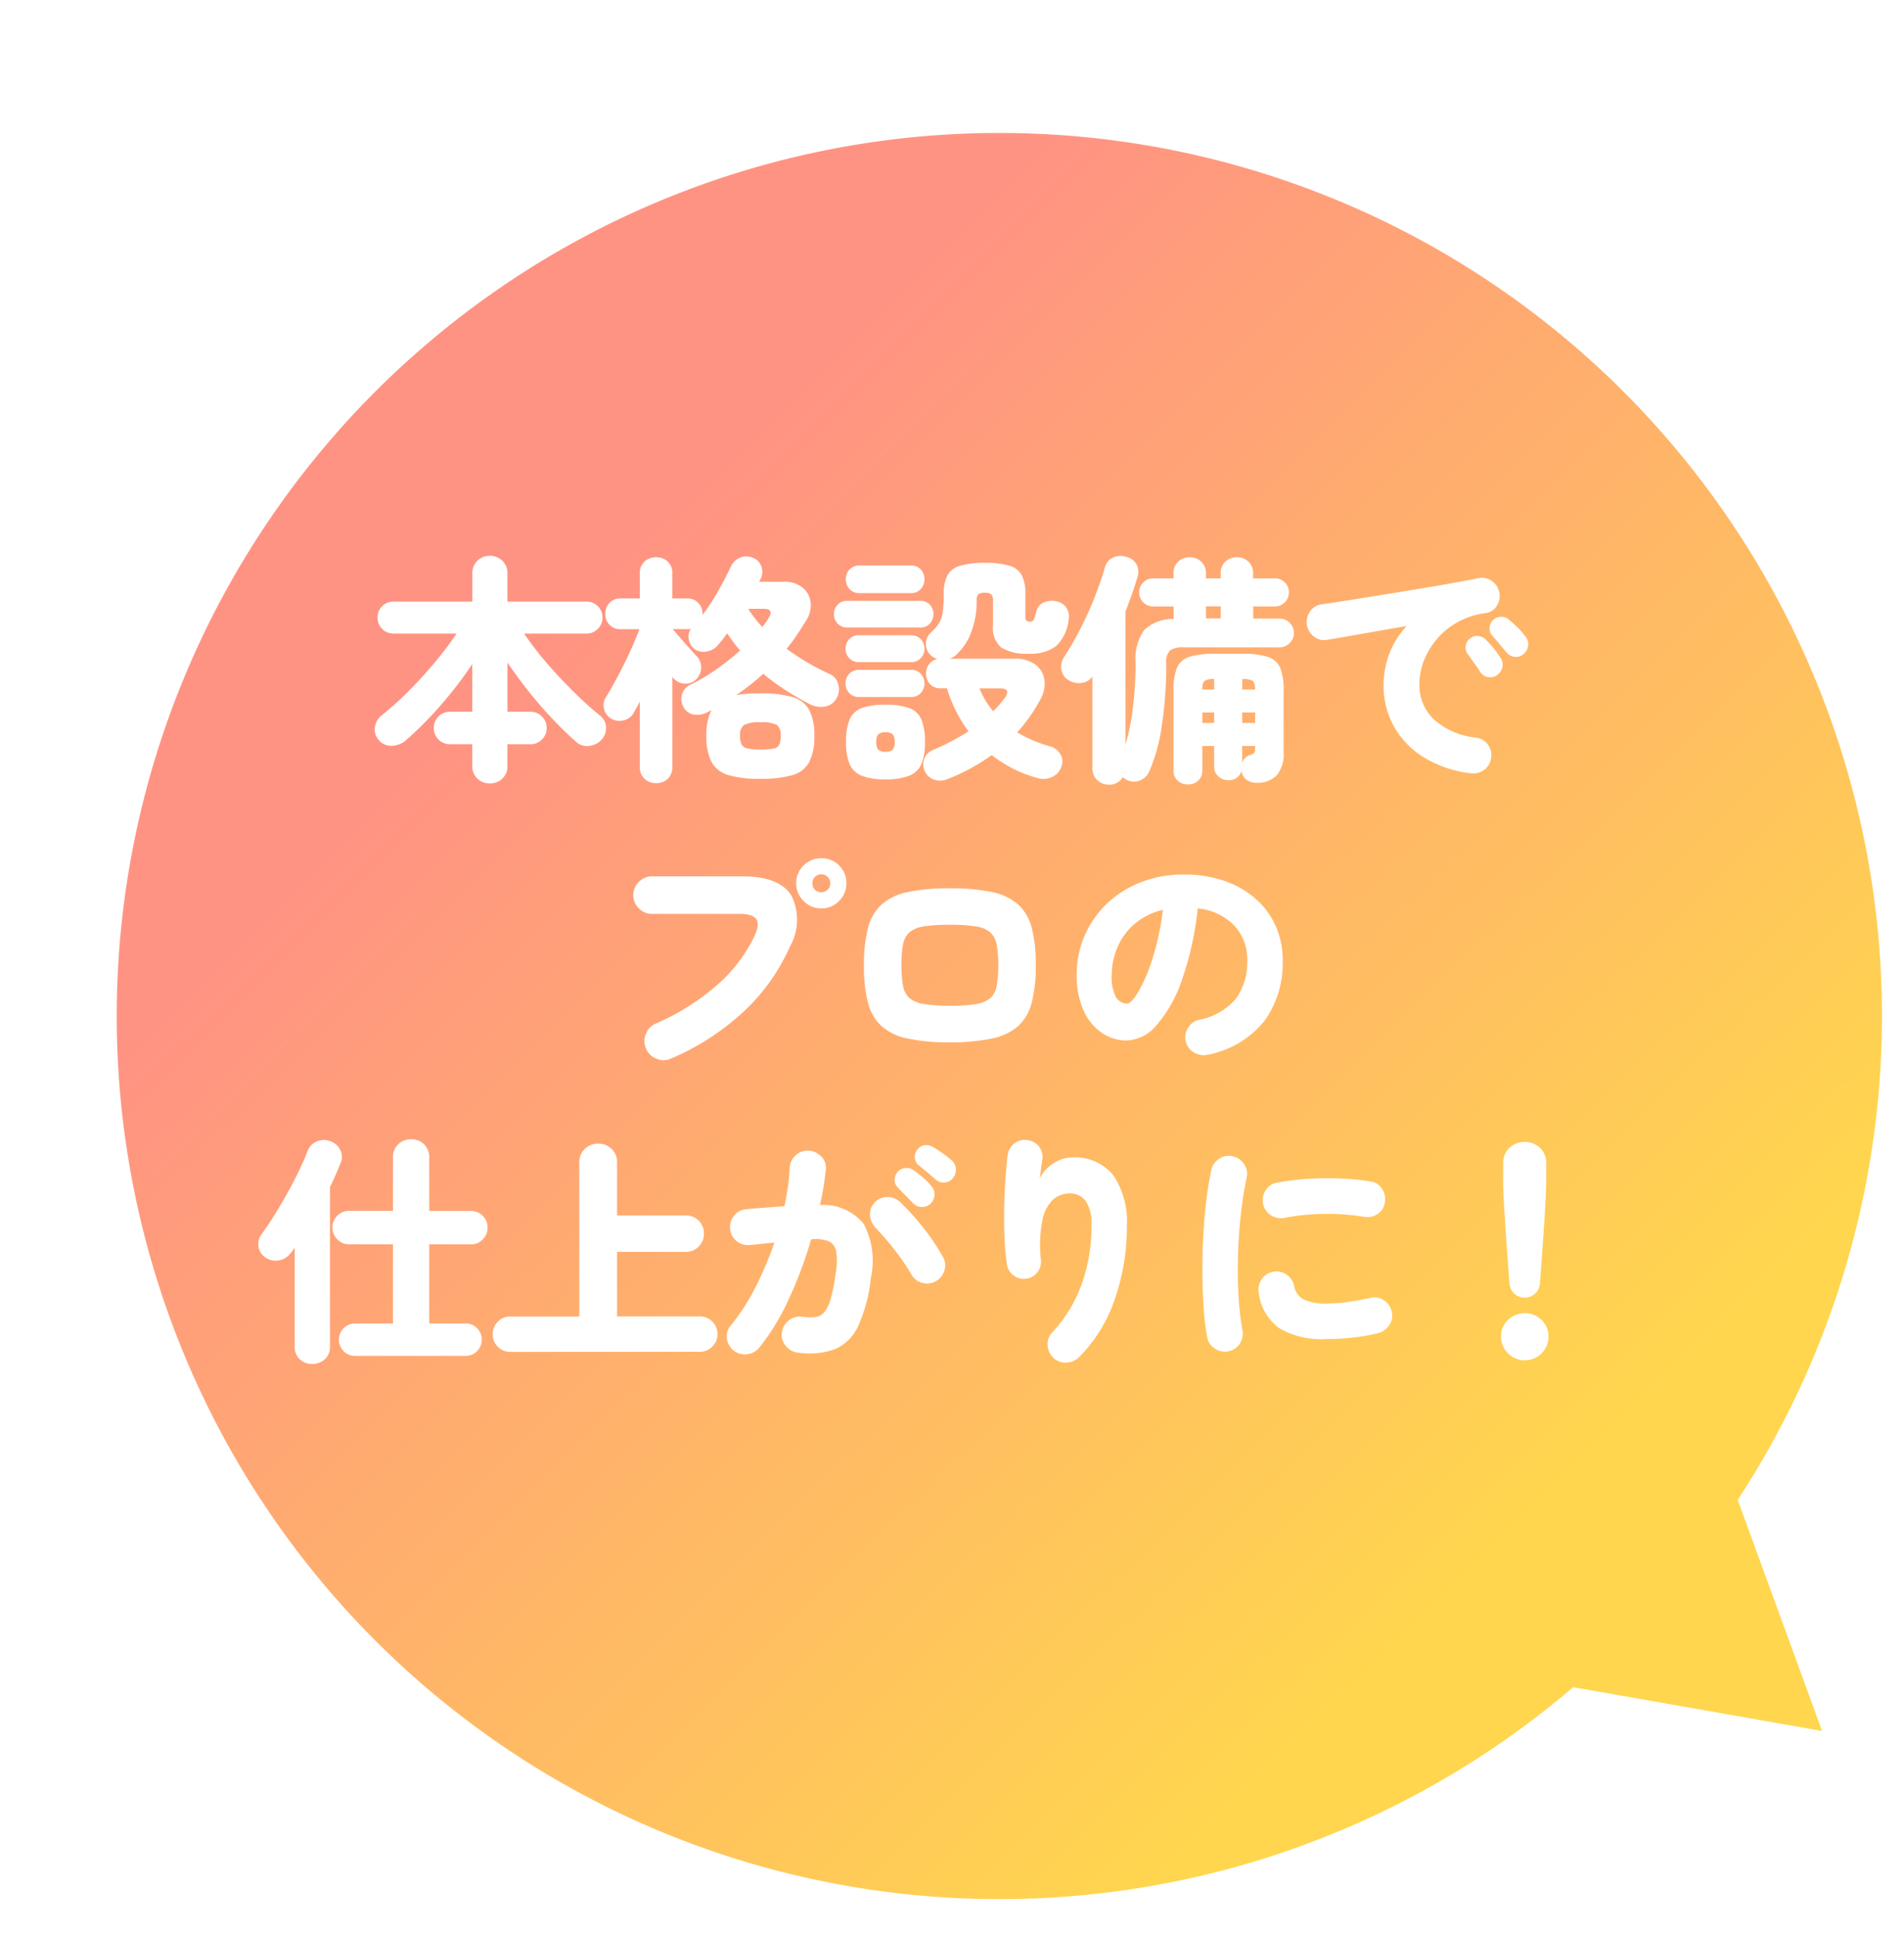 <svg xmlns="http://www.w3.org/2000/svg" xmlns:xlink="http://www.w3.org/1999/xlink" width="118" height="120" viewBox="0 0 118 120">
  <defs>
    <clipPath id="clip-path">
      <rect id="長方形_1901" data-name="長方形 1901" width="118" height="120" transform="translate(-6510 7795)" fill="#fff"/>
    </clipPath>
    <linearGradient id="linear-gradient" x1="0.502" y1="0.142" x2="0.43" y2="0.817" gradientUnits="objectBoundingBox">
      <stop offset="0" stop-color="#ff9383"/>
      <stop offset="1" stop-color="#ffd64e"/>
    </linearGradient>
    <filter id="合体_61" x="-20" y="-19" width="168.812" height="166.92" filterUnits="userSpaceOnUse">
      <feOffset dx="5" dy="5" input="SourceAlpha"/>
      <feGaussianBlur result="blur"/>
      <feFlood flood-color="#e86d64" flood-opacity="0.502"/>
      <feComposite operator="in" in2="blur"/>
      <feComposite in="SourceGraphic"/>
    </filter>
  </defs>
  <g id="studio-txt-sp" transform="translate(6510 -7795)" clip-path="url(#clip-path)">
    <g id="グループ_594" data-name="グループ 594" transform="translate(-7309.82 4891.202)">
      <g transform="matrix(1, 0, 0, 1, 799.82, 2903.8)" filter="url(#合体_61)">
        <path id="合体_61-2" data-name="合体 61" d="M0,54.7a54.714,54.714,0,0,0,44.774,53.8l7.6,13.694,7.831-13.07A54.7,54.7,0,1,0,0,54.7Z" transform="translate(-20 66.02) rotate(-51)" fill="url(#linear-gradient)"/>
      </g>
      <path id="パス_1469" data-name="パス 1469" d="M-28.515,1.32a1.091,1.091,0,0,1-.757-.293A1.011,1.011,0,0,1-29.6.24V-1.11h-1.38a.97.97,0,0,1-.712-.293.97.97,0,0,1-.292-.712.97.97,0,0,1,.292-.713.97.97,0,0,1,.712-.293h1.38V-6.075A24.743,24.743,0,0,1-31.567-3.51,22.018,22.018,0,0,1-33.75-1.32a1.377,1.377,0,0,1-.862.307.967.967,0,0,1-.8-.382.958.958,0,0,1-.217-.788A1.114,1.114,0,0,1-35.2-2.91a18.7,18.7,0,0,0,1.628-1.462q.847-.848,1.635-1.785A21.363,21.363,0,0,0-30.57-7.965h-3.915a.945.945,0,0,1-.7-.292.965.965,0,0,1-.285-.7.958.958,0,0,1,.285-.7.958.958,0,0,1,.7-.285h4.89v-1.74a1.034,1.034,0,0,1,.323-.8,1.076,1.076,0,0,1,.757-.3,1.1,1.1,0,0,1,.772.3,1.034,1.034,0,0,1,.323.8v1.74h4.905a.958.958,0,0,1,.7.285.958.958,0,0,1,.285.7.965.965,0,0,1-.285.7.945.945,0,0,1-.7.292h-3.87A18.939,18.939,0,0,0-25.02-6.18q.8.93,1.673,1.793t1.688,1.522a.918.918,0,0,1,.345.713,1.015,1.015,0,0,1-.255.742,1.21,1.21,0,0,1-.75.4,1,1,0,0,1-.84-.24q-.69-.615-1.44-1.4t-1.47-1.688q-.72-.9-1.35-1.83V-3.12h1.425a.97.97,0,0,1,.712.293.97.97,0,0,1,.293.713.97.97,0,0,1-.293.712.97.97,0,0,1-.712.293H-27.42V.24a1.011,1.011,0,0,1-.323.787,1.11,1.11,0,0,1-.772.293ZM-18.21,1.3a1.012,1.012,0,0,1-.713-.27A.951.951,0,0,1-19.215.3V-3.75q-.1.195-.195.368t-.18.322a.935.935,0,0,1-.63.472A1.031,1.031,0,0,1-21-2.7a.925.925,0,0,1-.435-.615A.9.9,0,0,1-21.3-4.05q.225-.36.517-.892t.592-1.133q.3-.6.548-1.17t.4-.99H-20.4a.91.91,0,0,1-.7-.277.952.952,0,0,1-.255-.668.971.971,0,0,1,.255-.682.91.91,0,0,1,.7-.278h1.185V-11.7a.927.927,0,0,1,.292-.727,1.029,1.029,0,0,1,.713-.263,1.022,1.022,0,0,1,.72.263.94.94,0,0,1,.285.727v1.56h.915a.915.915,0,0,1,.7.278.956.956,0,0,1,.263.682v.06a13.75,13.75,0,0,0,.975-1.492q.465-.818.78-1.508A1.1,1.1,0,0,1-13-12.668a1,1,0,0,1,.787.008.877.877,0,0,1,.533.547.928.928,0,0,1-.053.773l-.09.165h1.515a1.772,1.772,0,0,1,1.177.36,1.4,1.4,0,0,1,.5.908,1.676,1.676,0,0,1-.255,1.1q-.285.465-.585.915t-.645.87A14.737,14.737,0,0,0-7.455-5.46a.907.907,0,0,1,.525.608A1.087,1.087,0,0,1-7-4a.993.993,0,0,1-.735.555A1.469,1.469,0,0,1-8.7-3.6q-.75-.39-1.477-.855a13.2,13.2,0,0,1-1.387-1.02,13.566,13.566,0,0,1-1.68,1.32,5.44,5.44,0,0,1,.69-.082q.375-.022.81-.023a6.834,6.834,0,0,1,2,.233,1.691,1.691,0,0,1,1.035.81A3.435,3.435,0,0,1-8.4-1.62a3.483,3.483,0,0,1-.308,1.6A1.684,1.684,0,0,1-9.743.8a6.834,6.834,0,0,1-2,.232A6.768,6.768,0,0,1-13.733.8a1.714,1.714,0,0,1-1.042-.818,3.412,3.412,0,0,1-.315-1.6,3.412,3.412,0,0,1,.315-1.605q-.06.03-.113.06t-.113.06a1.337,1.337,0,0,1-.855.158.875.875,0,0,1-.66-.487A1,1,0,0,1-16.6-4.2a.923.923,0,0,1,.5-.585,12.071,12.071,0,0,0,1.6-.945A15.95,15.95,0,0,0-13-6.915a10.159,10.159,0,0,1-.8-1.065q-.15.21-.3.4t-.3.36a1.146,1.146,0,0,1-.713.375.957.957,0,0,1-.742-.18,1,1,0,0,1-.33-.592.839.839,0,0,1,.135-.638.465.465,0,0,1-.113.015h-1.012l.472.548q.277.323.555.63l.442.488a.965.965,0,0,1,.292.727.993.993,0,0,1-.323.727.908.908,0,0,1-.72.255,1,1,0,0,1-.7-.36l-.045-.06V.3a.964.964,0,0,1-.285.735A1,1,0,0,1-18.21,1.3Zm6.465-2.08a4.035,4.035,0,0,0,.81-.06.49.49,0,0,0,.36-.24,1.253,1.253,0,0,0,.09-.54.8.8,0,0,0-.225-.68,2.041,2.041,0,0,0-1.035-.165,1.894,1.894,0,0,0-1.035.18.765.765,0,0,0-.225.63,1.307,1.307,0,0,0,.09.548.5.5,0,0,0,.36.255,3.6,3.6,0,0,0,.81.072Zm.12-7.59a3.992,3.992,0,0,0,.39-.555q.36-.57-.3-.57h-.96a6.666,6.666,0,0,0,.4.57Q-11.865-8.64-11.625-8.37ZM-.15,1.05a1.149,1.149,0,0,1-.863.023A.975.975,0,0,1-1.575.51a.975.975,0,0,1,0-.75A1.011,1.011,0,0,1-.99-.78,14.863,14.863,0,0,0,1.155-1.905,8.581,8.581,0,0,1-.18-4.575h-.4a.838.838,0,0,1-.66-.27.938.938,0,0,1-.24-.645.937.937,0,0,1,.2-.585.821.821,0,0,1,.52-.315,1,1,0,0,1-.45-.255.963.963,0,0,1-.277-.705.922.922,0,0,1,.322-.69,2.611,2.611,0,0,0,.5-.578,1.869,1.869,0,0,0,.225-.69,8.013,8.013,0,0,0,.06-1.1A2.476,2.476,0,0,1-.16-11.556a1.276,1.276,0,0,1,.787-.608,5.23,5.23,0,0,1,1.538-.18,5.139,5.139,0,0,1,1.538.18,1.242,1.242,0,0,1,.765.608A2.549,2.549,0,0,1,4.68-10.41v1.455q0,.255.285.255a.231.231,0,0,0,.225-.113,2.978,2.978,0,0,0,.165-.5.776.776,0,0,1,.45-.57,1.253,1.253,0,0,1,.8-.075.944.944,0,0,1,.623.4,1.056,1.056,0,0,1,.127.773,2.635,2.635,0,0,1-.773,1.6,2.631,2.631,0,0,1-1.7.465,2.929,2.929,0,0,1-1.7-.38,1.613,1.613,0,0,1-.51-1.38V-9.99a.579.579,0,0,0-.1-.4.579.579,0,0,0-.4-.1.609.609,0,0,0-.412.1.579.579,0,0,0-.1.4,5.236,5.236,0,0,1-.352,1.98A3.567,3.567,0,0,1,.375-6.63a1.239,1.239,0,0,1-.4.225h4.03a2.063,2.063,0,0,1,1.3.367,1.417,1.417,0,0,1,.555.952A1.938,1.938,0,0,1,5.6-3.87,9.9,9.9,0,0,1,4.17-1.845a8,8,0,0,0,2,.855,1.063,1.063,0,0,1,.668.48.878.878,0,0,1,.082.765,1.1,1.1,0,0,1-.57.66A1.269,1.269,0,0,1,5.4.975,7.868,7.868,0,0,1,3.892.39a8.4,8.4,0,0,1-1.3-.825A12.13,12.13,0,0,1-.15,1.05Zm-3.84.015A3.9,3.9,0,0,1-5.467.84a1.356,1.356,0,0,1-.75-.728,3.483,3.483,0,0,1-.218-1.358,3.579,3.579,0,0,1,.218-1.388,1.3,1.3,0,0,1,.75-.712,4.154,4.154,0,0,1,1.477-.21,4.154,4.154,0,0,1,1.478.21,1.3,1.3,0,0,1,.75.712,3.579,3.579,0,0,1,.218,1.388A3.483,3.483,0,0,1-1.763.112a1.356,1.356,0,0,1-.75.728,3.9,3.9,0,0,1-1.477.225ZM-6.36-8.34a.771.771,0,0,1-.6-.247.832.832,0,0,1-.225-.578A.824.824,0,0,1-6.96-9.75a.783.783,0,0,1,.6-.24h4.515a.778.778,0,0,1,.607.24.84.84,0,0,1,.218.585.848.848,0,0,1-.218.578.766.766,0,0,1-.607.247Zm.765-2.13a.8.8,0,0,1-.622-.255.862.862,0,0,1-.233-.6.854.854,0,0,1,.233-.608.813.813,0,0,1,.622-.247H-2.43a.808.808,0,0,1,.63.247.87.87,0,0,1,.225.608.878.878,0,0,1-.225.6.8.8,0,0,1-.63.255Zm-.03,6.435a.79.79,0,0,1-.615-.247.85.85,0,0,1-.225-.593.85.85,0,0,1,.225-.592.79.79,0,0,1,.615-.248h3.21a.79.79,0,0,1,.615.248.85.85,0,0,1,.225.592.85.85,0,0,1-.225.593.79.79,0,0,1-.615.247Zm0-2.16a.79.79,0,0,1-.615-.248.832.832,0,0,1-.225-.577.85.85,0,0,1,.225-.592.79.79,0,0,1,.615-.247h3.21a.79.79,0,0,1,.615.247.85.85,0,0,1,.225.592.832.832,0,0,1-.225.577.79.79,0,0,1-.615.248ZM2.685-3.15A7.384,7.384,0,0,0,3.42-4q.39-.57-.315-.57H1.83a5.3,5.3,0,0,0,.855,1.42ZM-3.99-.645A.587.587,0,0,0-3.533-.78a.736.736,0,0,0,.113-.465.733.733,0,0,0-.113-.472.61.61,0,0,0-.457-.128.61.61,0,0,0-.458.128.733.733,0,0,0-.113.472.736.736,0,0,0,.113.465.587.587,0,0,0,.458.135ZM9.855,1.395a1.008,1.008,0,0,1-.72-.285.987.987,0,0,1-.3-.75V-5.3a.97.97,0,0,1-.735.4,1.2,1.2,0,0,1-.78-.2.932.932,0,0,1-.413-.66,1.14,1.14,0,0,1,.188-.78A18.065,18.065,0,0,0,8.13-8.34q.5-.99.877-1.965T9.6-12.03a.926.926,0,0,1,.51-.645,1.178,1.178,0,0,1,.81-.045.963.963,0,0,1,.637.45.994.994,0,0,1,.068.81q-.15.525-.345,1.065t-.4,1.08V-1.08A13.761,13.761,0,0,0,11.36-3.5a23.364,23.364,0,0,0,.15-2.64,3.146,3.146,0,0,1,.517-2.025,2.541,2.541,0,0,1,1.838-.7v-.78H12.6a.838.838,0,0,1-.615-.255.838.838,0,0,1-.255-.615.838.838,0,0,1,.255-.615.838.838,0,0,1,.615-.255h1.26v-.3a.951.951,0,0,1,.292-.735,1.012,1.012,0,0,1,.712-.27,1.012,1.012,0,0,1,.713.27.951.951,0,0,1,.292.735v.3h.915v-.3a.951.951,0,0,1,.292-.735,1.012,1.012,0,0,1,.713-.27,1.012,1.012,0,0,1,.712.27.951.951,0,0,1,.292.735v.3h1.35a.838.838,0,0,1,.615.255.838.838,0,0,1,.255.615.838.838,0,0,1-.255.615.838.838,0,0,1-.615.255H18.8v.75h1.62a.868.868,0,0,1,.637.262.868.868,0,0,1,.263.637.851.851,0,0,1-.263.622.868.868,0,0,1-.637.262H14.49a1.405,1.405,0,0,0-.84.188.978.978,0,0,0-.24.787,25.328,25.328,0,0,1-.27,3.84A10.947,10.947,0,0,1,12.36.57a1.05,1.05,0,0,1-.593.57.982.982,0,0,1-.788-.03.851.851,0,0,1-.255-.18.973.973,0,0,1-.869.465Zm4.89-.015a.908.908,0,0,1-.623-.232A.826.826,0,0,1,13.86.5V-4.45a3.56,3.56,0,0,1,.217-1.4,1.231,1.231,0,0,1,.78-.675,5.16,5.16,0,0,1,1.567-.188h1.71a5.083,5.083,0,0,1,1.56.188,1.23,1.23,0,0,1,.772.675,3.56,3.56,0,0,1,.218,1.4V-.63A2.065,2.065,0,0,1,20.272.8a1.627,1.627,0,0,1-1.192.48,1.084,1.084,0,0,1-.68-.18.773.773,0,0,1-.322-.57.793.793,0,0,1-.825.585.881.881,0,0,1-.615-.233A.82.82,0,0,1,16.38.24V-1h-.735V.5a.826.826,0,0,1-.262.653.928.928,0,0,1-.638.227ZM15.87-8.9h.915v-.75H15.87ZM18.12-2.43h.8v-.645h-.8Zm0,2.475a.726.726,0,0,1,.525-.5.317.317,0,0,0,.27-.345V-1h-.8ZM15.645-2.43h.735v-.645h-.735ZM18.12-4.5h.8q-.015-.435-.158-.54a1.193,1.193,0,0,0-.622-.105h-.02Zm-2.475,0h.735v-.645a1.044,1.044,0,0,0-.6.112Q15.645-4.92,15.645-4.5ZM32.28.69A7.1,7.1,0,0,1,29.25-.375a5.264,5.264,0,0,1-1.785-1.942A5.142,5.142,0,0,1,26.88-4.71a5.5,5.5,0,0,1,.368-2.04,5.388,5.388,0,0,1,1.058-1.68q-.975.165-1.905.33t-1.71.3l-1.305.225a1.025,1.025,0,0,1-.818-.2,1.11,1.11,0,0,1-.442-.727,1.157,1.157,0,0,1,.2-.84,1.007,1.007,0,0,1,.728-.435q.645-.09,1.642-.248t2.145-.345l2.288-.375q1.14-.187,2.1-.36t1.545-.292a1,1,0,0,1,.81.172,1.1,1.1,0,0,1,.465.7,1.117,1.117,0,0,1-.142.825.939.939,0,0,1-.683.465,4.853,4.853,0,0,0-1.77.57A4.651,4.651,0,0,0,30.164-7.6a4.656,4.656,0,0,0-.8,1.35A4.038,4.038,0,0,0,29.1-4.83a2.912,2.912,0,0,0,.915,2.2A4.59,4.59,0,0,0,32.6-1.52a1.056,1.056,0,0,1,.743.435,1.047,1.047,0,0,1,.2.825,1.039,1.039,0,0,1-.428.735,1.115,1.115,0,0,1-.83.215Zm3.3-7.41a.721.721,0,0,1-.548.2A.706.706,0,0,1,34.5-6.8q-.15-.165-.435-.51t-.495-.58a.635.635,0,0,1-.12-.45.66.66,0,0,1,.24-.48A.7.7,0,0,1,34.14-9a.69.69,0,0,1,.48.15q.24.2.548.495a4.463,4.463,0,0,1,.5.57.741.741,0,0,1,.173.54.783.783,0,0,1-.261.525ZM33.93-5.4a.72.72,0,0,1-.555.135.689.689,0,0,1-.5-.315q-.12-.2-.383-.562t-.442-.622a.621.621,0,0,1-.075-.457.7.7,0,0,1,.285-.458.676.676,0,0,1,.465-.135.724.724,0,0,1,.465.2,5.772,5.772,0,0,1,.5.548,4.744,4.744,0,0,1,.443.622.768.768,0,0,1,.112.555.808.808,0,0,1-.32.489ZM-17.28,18.36a1.108,1.108,0,0,1-.893.015,1.145,1.145,0,0,1-.653-.615,1.147,1.147,0,0,1-.022-.9,1.117,1.117,0,0,1,.608-.66,14.428,14.428,0,0,0,3.847-2.423,9.4,9.4,0,0,0,2.3-3.038q.315-.69.1-1.012T-13.02,9.4h-5.445a1.109,1.109,0,0,1-.81-.345,1.109,1.109,0,0,1-.345-.81,1.126,1.126,0,0,1,.345-.825,1.109,1.109,0,0,1,.81-.345h5.61q2.28,0,3.03,1.185a3.346,3.346,0,0,1-.09,3.165,12.128,12.128,0,0,1-2.785,3.95,15.53,15.53,0,0,1-4.58,2.985Zm9.315-9.3a1.5,1.5,0,0,1-1.1-.457,1.5,1.5,0,0,1-.457-1.1,1.478,1.478,0,0,1,.457-1.1,1.515,1.515,0,0,1,1.1-.45,1.49,1.49,0,0,1,1.1.447,1.49,1.49,0,0,1,.45,1.1,1.515,1.515,0,0,1-.45,1.1,1.478,1.478,0,0,1-1.1.46Zm0-1a.546.546,0,0,0,.39-.158.526.526,0,0,0,.165-.4.533.533,0,0,0-.165-.39.533.533,0,0,0-.39-.165.526.526,0,0,0-.4.165.546.546,0,0,0-.157.39.539.539,0,0,0,.157.4.539.539,0,0,0,.4.153ZM0,17.355a12.2,12.2,0,0,1-2.61-.233,3.511,3.511,0,0,1-1.628-.772,2.959,2.959,0,0,1-.84-1.463,9.05,9.05,0,0,1-.247-2.3,9.05,9.05,0,0,1,.247-2.3,2.959,2.959,0,0,1,.84-1.462A3.511,3.511,0,0,1-2.61,8.047,12.2,12.2,0,0,1,0,7.815a12.2,12.2,0,0,1,2.61.233,3.511,3.511,0,0,1,1.627.773,2.959,2.959,0,0,1,.84,1.462,9.05,9.05,0,0,1,.248,2.3,9.05,9.05,0,0,1-.248,2.3,2.959,2.959,0,0,1-.84,1.463,3.511,3.511,0,0,1-1.627.772A12.2,12.2,0,0,1,0,17.355ZM0,15.09a9.725,9.725,0,0,0,1.6-.1,1.833,1.833,0,0,0,.9-.367,1.3,1.3,0,0,0,.4-.757A6.808,6.808,0,0,0,3,12.585,6.785,6.785,0,0,0,2.9,11.3a1.336,1.336,0,0,0-.4-.757,1.744,1.744,0,0,0-.9-.368,10.46,10.46,0,0,0-1.6-.1,10.46,10.46,0,0,0-1.605.1,1.744,1.744,0,0,0-.9.368,1.336,1.336,0,0,0-.4.757A6.785,6.785,0,0,0-3,12.585a6.808,6.808,0,0,0,.1,1.275,1.3,1.3,0,0,0,.4.757,1.833,1.833,0,0,0,.9.367A9.725,9.725,0,0,0,0,15.09Zm16,3.03a1.14,1.14,0,0,1-.855-.128,1.079,1.079,0,0,1-.525-.683,1.1,1.1,0,0,1,.135-.847,1.052,1.052,0,0,1,.675-.5,3.92,3.92,0,0,0,2.318-1.335,3.876,3.876,0,0,0,.682-2.355,3.045,3.045,0,0,0-.8-2.145A3.619,3.619,0,0,0,15.36,9.06a19.556,19.556,0,0,1-.967,4.4,8.409,8.409,0,0,1-1.56,2.805,2.554,2.554,0,0,1-1.868.975,2.712,2.712,0,0,1-1.56-.48A3.307,3.307,0,0,1,8.28,15.368a5.246,5.246,0,0,1-.42-2.213,5.96,5.96,0,0,1,.48-2.377A6.107,6.107,0,0,1,9.7,8.8a6.352,6.352,0,0,1,2.108-1.35,7.249,7.249,0,0,1,2.712-.49,7.531,7.531,0,0,1,2.452.382A5.8,5.8,0,0,1,18.908,8.43a4.913,4.913,0,0,1,1.267,1.68,5.093,5.093,0,0,1,.45,2.16,6.076,6.076,0,0,1-1.14,3.772A5.936,5.936,0,0,1,16,18.12ZM10.98,14.955q.255,0,.69-.712a10.16,10.16,0,0,0,.87-2.017A16.3,16.3,0,0,0,13.2,9.15a4.131,4.131,0,0,0-1.74.862,3.907,3.907,0,0,0-1.06,1.426,4.417,4.417,0,0,0-.368,1.688,2.723,2.723,0,0,0,.247,1.4A.79.79,0,0,0,10.98,14.955ZM-36.855,36.78a.97.97,0,0,1-.713-.292.97.97,0,0,1-.292-.712.97.97,0,0,1,.292-.713.97.97,0,0,1,.713-.292h2.34V29.865H-37.23a.987.987,0,0,1-.735-.308,1.007,1.007,0,0,1-.3-.727,1,1,0,0,1,.3-.735,1,1,0,0,1,.735-.3h2.715V24.5a1.083,1.083,0,0,1,.33-.832,1.125,1.125,0,0,1,.795-.308,1.118,1.118,0,0,1,.8.308,1.1,1.1,0,0,1,.323.832v3.3h2.58a1,1,0,0,1,.735.3,1,1,0,0,1,.3.735,1.007,1.007,0,0,1-.3.727.987.987,0,0,1-.735.308h-2.58V34.77h2.25a.97.97,0,0,1,.712.292.97.97,0,0,1,.292.713.97.97,0,0,1-.292.712.97.97,0,0,1-.712.292Zm-2.655.5a1.1,1.1,0,0,1-.78-.293,1.041,1.041,0,0,1-.315-.8v-6.1q-.075.09-.143.188a1.246,1.246,0,0,1-.142.172,1.048,1.048,0,0,1-.735.42,1.091,1.091,0,0,1-.825-.21.951.951,0,0,1-.4-.667,1,1,0,0,1,.188-.743q.345-.465.75-1.11t.81-1.365q.405-.72.743-1.418t.547-1.252a1.055,1.055,0,0,1,.563-.6,1.053,1.053,0,0,1,.818-.03,1.06,1.06,0,0,1,.645.54.955.955,0,0,1,.03.81q-.27.69-.66,1.5v9.87a1.029,1.029,0,0,1-.322.8,1.11,1.11,0,0,1-.772.283Zm12.27-.75a1.047,1.047,0,0,1-.78-.323,1.067,1.067,0,0,1-.315-.772,1.067,1.067,0,0,1,.315-.772,1.047,1.047,0,0,1,.78-.323h4.275V24.8a1.106,1.106,0,0,1,.345-.847,1.166,1.166,0,0,1,.825-.323,1.166,1.166,0,0,1,.825.323,1.106,1.106,0,0,1,.345.847v3.28h4.26a1.089,1.089,0,0,1,.8.323,1.089,1.089,0,0,1,.322.8,1.1,1.1,0,0,1-.322.8,1.077,1.077,0,0,1-.8.33h-4.26v4h5.13a1.054,1.054,0,0,1,.773.323,1.054,1.054,0,0,1,.322.772,1.054,1.054,0,0,1-.322.772,1.054,1.054,0,0,1-.773.323Zm17.79.045a1.149,1.149,0,0,1-.735-.435,1.059,1.059,0,0,1-.225-.825,1.129,1.129,0,0,1,.435-.743,1.075,1.075,0,0,1,.825-.218,3.364,3.364,0,0,0,.8.023.862.862,0,0,0,.562-.3,2.257,2.257,0,0,0,.4-.832A10.548,10.548,0,0,0-7.08,31.67a4.057,4.057,0,0,0,.03-1.38.818.818,0,0,0-.48-.622,2.431,2.431,0,0,0-1.065-.113,26.349,26.349,0,0,1-1.38,3.69,14.085,14.085,0,0,1-1.845,3.03,1.116,1.116,0,0,1-.743.4,1.093,1.093,0,0,1-.833-.225,1.1,1.1,0,0,1-.42-.75.988.988,0,0,1,.24-.81,12.8,12.8,0,0,0,1.5-2.31,20.957,20.957,0,0,0,1.2-2.82q-.39.03-.78.075t-.735.075a1.109,1.109,0,0,1-.825-.24,1.047,1.047,0,0,1-.4-.75,1.109,1.109,0,0,1,.24-.825,1.047,1.047,0,0,1,.75-.4q.57-.06,1.178-.1l1.192-.09q.135-.615.218-1.208t.112-1.177a1.091,1.091,0,0,1,.375-.772,1.068,1.068,0,0,1,.81-.278,1.144,1.144,0,0,1,.788.375.954.954,0,0,1,.263.81,17.911,17.911,0,0,1-.36,2.175A3.237,3.237,0,0,1-5.34,28.6a4.926,4.926,0,0,1,.44,3.365,9.425,9.425,0,0,1-.8,3,2.791,2.791,0,0,1-1.47,1.417,4.768,4.768,0,0,1-2.28.188Zm8.565-4.41a1.11,1.11,0,0,1-.847.083A1.078,1.078,0,0,1-2.4,31.71a11.022,11.022,0,0,0-.638-.982q-.382-.533-.8-1.028t-.765-.855a1.269,1.269,0,0,1-.345-.788.98.98,0,0,1,.285-.772,1.022,1.022,0,0,1,.787-.345,1.119,1.119,0,0,1,.8.315A15.221,15.221,0,0,1-1.6,28.9a13.653,13.653,0,0,1,1.17,1.748,1.025,1.025,0,0,1,.09.84,1.107,1.107,0,0,1-.54.672Zm.015-6.3q-.165-.15-.51-.443t-.6-.487a.651.651,0,0,1-.187-.413A.656.656,0,0,1-2.01,24a.639.639,0,0,1,.4-.263.743.743,0,0,1,.5.068q.27.15.63.4a5.137,5.137,0,0,1,.6.472.784.784,0,0,1,.255.51.78.78,0,0,1-.18.57.694.694,0,0,1-.5.278.729.729,0,0,1-.57-.175Zm-1.4,1.47q-.15-.165-.472-.487T-3.27,26.3a.622.622,0,0,1-.15-.435.739.739,0,0,1,.2-.5.7.7,0,0,1,.435-.218.692.692,0,0,1,.5.112,6.015,6.015,0,0,1,.593.45,3.564,3.564,0,0,1,.532.54.79.79,0,0,1,.21.533.814.814,0,0,1-.225.547.73.73,0,0,1-.525.225.685.685,0,0,1-.555-.224ZM6.42,36.9a1.143,1.143,0,0,1-.36-.78,1.009,1.009,0,0,1,.285-.795A8.726,8.726,0,0,0,8.16,32.362a10.462,10.462,0,0,0,.615-3.637,2.514,2.514,0,0,0-.368-1.56,1.2,1.2,0,0,0-.983-.45,1.534,1.534,0,0,0-1.035.39,2.378,2.378,0,0,0-.66,1.29,8.2,8.2,0,0,0-.09,2.415,1.07,1.07,0,0,1-.225.8A1,1,0,0,1,4.7,32a1.023,1.023,0,0,1-.78-.225,1.066,1.066,0,0,1-.39-.7,16.366,16.366,0,0,1-.15-1.8q-.03-.96-.007-1.89t.082-1.717q.06-.788.12-1.283a1.122,1.122,0,0,1,.4-.75,1.015,1.015,0,0,1,.81-.225,1.09,1.09,0,0,1,.735.39,1.056,1.056,0,0,1,.2.855q-.015.15-.067.51t-.082.615a2.177,2.177,0,0,1,.473-.638,2.563,2.563,0,0,1,.7-.472,1.848,1.848,0,0,1,.78-.18,3.049,3.049,0,0,1,2.613,1.11,5.146,5.146,0,0,1,.833,3.128,13.7,13.7,0,0,1-.735,4.5A9.423,9.423,0,0,1,8.025,36.84a1.168,1.168,0,0,1-.8.353,1.08,1.08,0,0,1-.81-.293Zm10.815-.4a1.1,1.1,0,0,1-.833-.187,1.041,1.041,0,0,1-.458-.712,14.8,14.8,0,0,1-.217-1.8q-.068-1.02-.075-2.152t.052-2.288q.06-1.155.188-2.2t.308-1.89a1.1,1.1,0,0,1,.5-.712,1.06,1.06,0,0,1,.84-.143,1.126,1.126,0,0,1,.7.488,1.05,1.05,0,0,1,.15.847,22.7,22.7,0,0,0-.36,2.288q-.135,1.237-.173,2.513t.03,2.475a17.437,17.437,0,0,0,.247,2.175,1.123,1.123,0,0,1-.18.84,1.084,1.084,0,0,1-.714.458Zm6.12-.765a5.225,5.225,0,0,1-2.955-.682,3.192,3.192,0,0,1-1.26-2.182,1.128,1.128,0,0,1,.188-.847,1.049,1.049,0,0,1,.728-.458,1.078,1.078,0,0,1,.825.188,1.111,1.111,0,0,1,.465.727,1.154,1.154,0,0,0,.54.78,3.187,3.187,0,0,0,1.56.27,8.5,8.5,0,0,0,1.2-.09q.63-.09,1.425-.255a1.023,1.023,0,0,1,.833.15,1.131,1.131,0,0,1,.487.72,1.047,1.047,0,0,1-.165.825,1.2,1.2,0,0,1-.7.495,13.179,13.179,0,0,1-1.658.278,15.094,15.094,0,0,1-1.513.081Zm-2.64-7.5a1.119,1.119,0,0,1-.833-.18,1.068,1.068,0,0,1-.472-.7,1.09,1.09,0,0,1,.165-.84,1.009,1.009,0,0,1,.7-.465,14.436,14.436,0,0,1,1.95-.24,19.872,19.872,0,0,1,2.04-.015,15.261,15.261,0,0,1,1.815.18.961.961,0,0,1,.7.45,1.143,1.143,0,0,1,.18.84,1.009,1.009,0,0,1-.458.727,1.138,1.138,0,0,1-.833.172,13.82,13.82,0,0,0-2.46-.18,13.546,13.546,0,0,0-2.5.251Zm14.91,4.935a.937.937,0,0,1-.945-.87q-.06-.8-.128-1.732t-.127-1.845q-.06-.907-.1-1.65T34.29,25.92V24.81a1.252,1.252,0,0,1,.375-.908,1.4,1.4,0,0,1,1.92,0,1.252,1.252,0,0,1,.375.908v1.11q0,.405-.037,1.148t-.1,1.65q-.06.908-.127,1.845T36.568,32.3a.937.937,0,0,1-.945.87Zm0,3.885a1.485,1.485,0,0,1-1.47-1.47,1.382,1.382,0,0,1,.435-1.035,1.5,1.5,0,0,1,2.077,0A1.394,1.394,0,0,1,37.1,35.58a1.426,1.426,0,0,1-.428,1.035,1.406,1.406,0,0,1-1.047.435Z" transform="translate(858.688 2951.007)" fill="#fff"/>
    </g>
  </g>
</svg>
